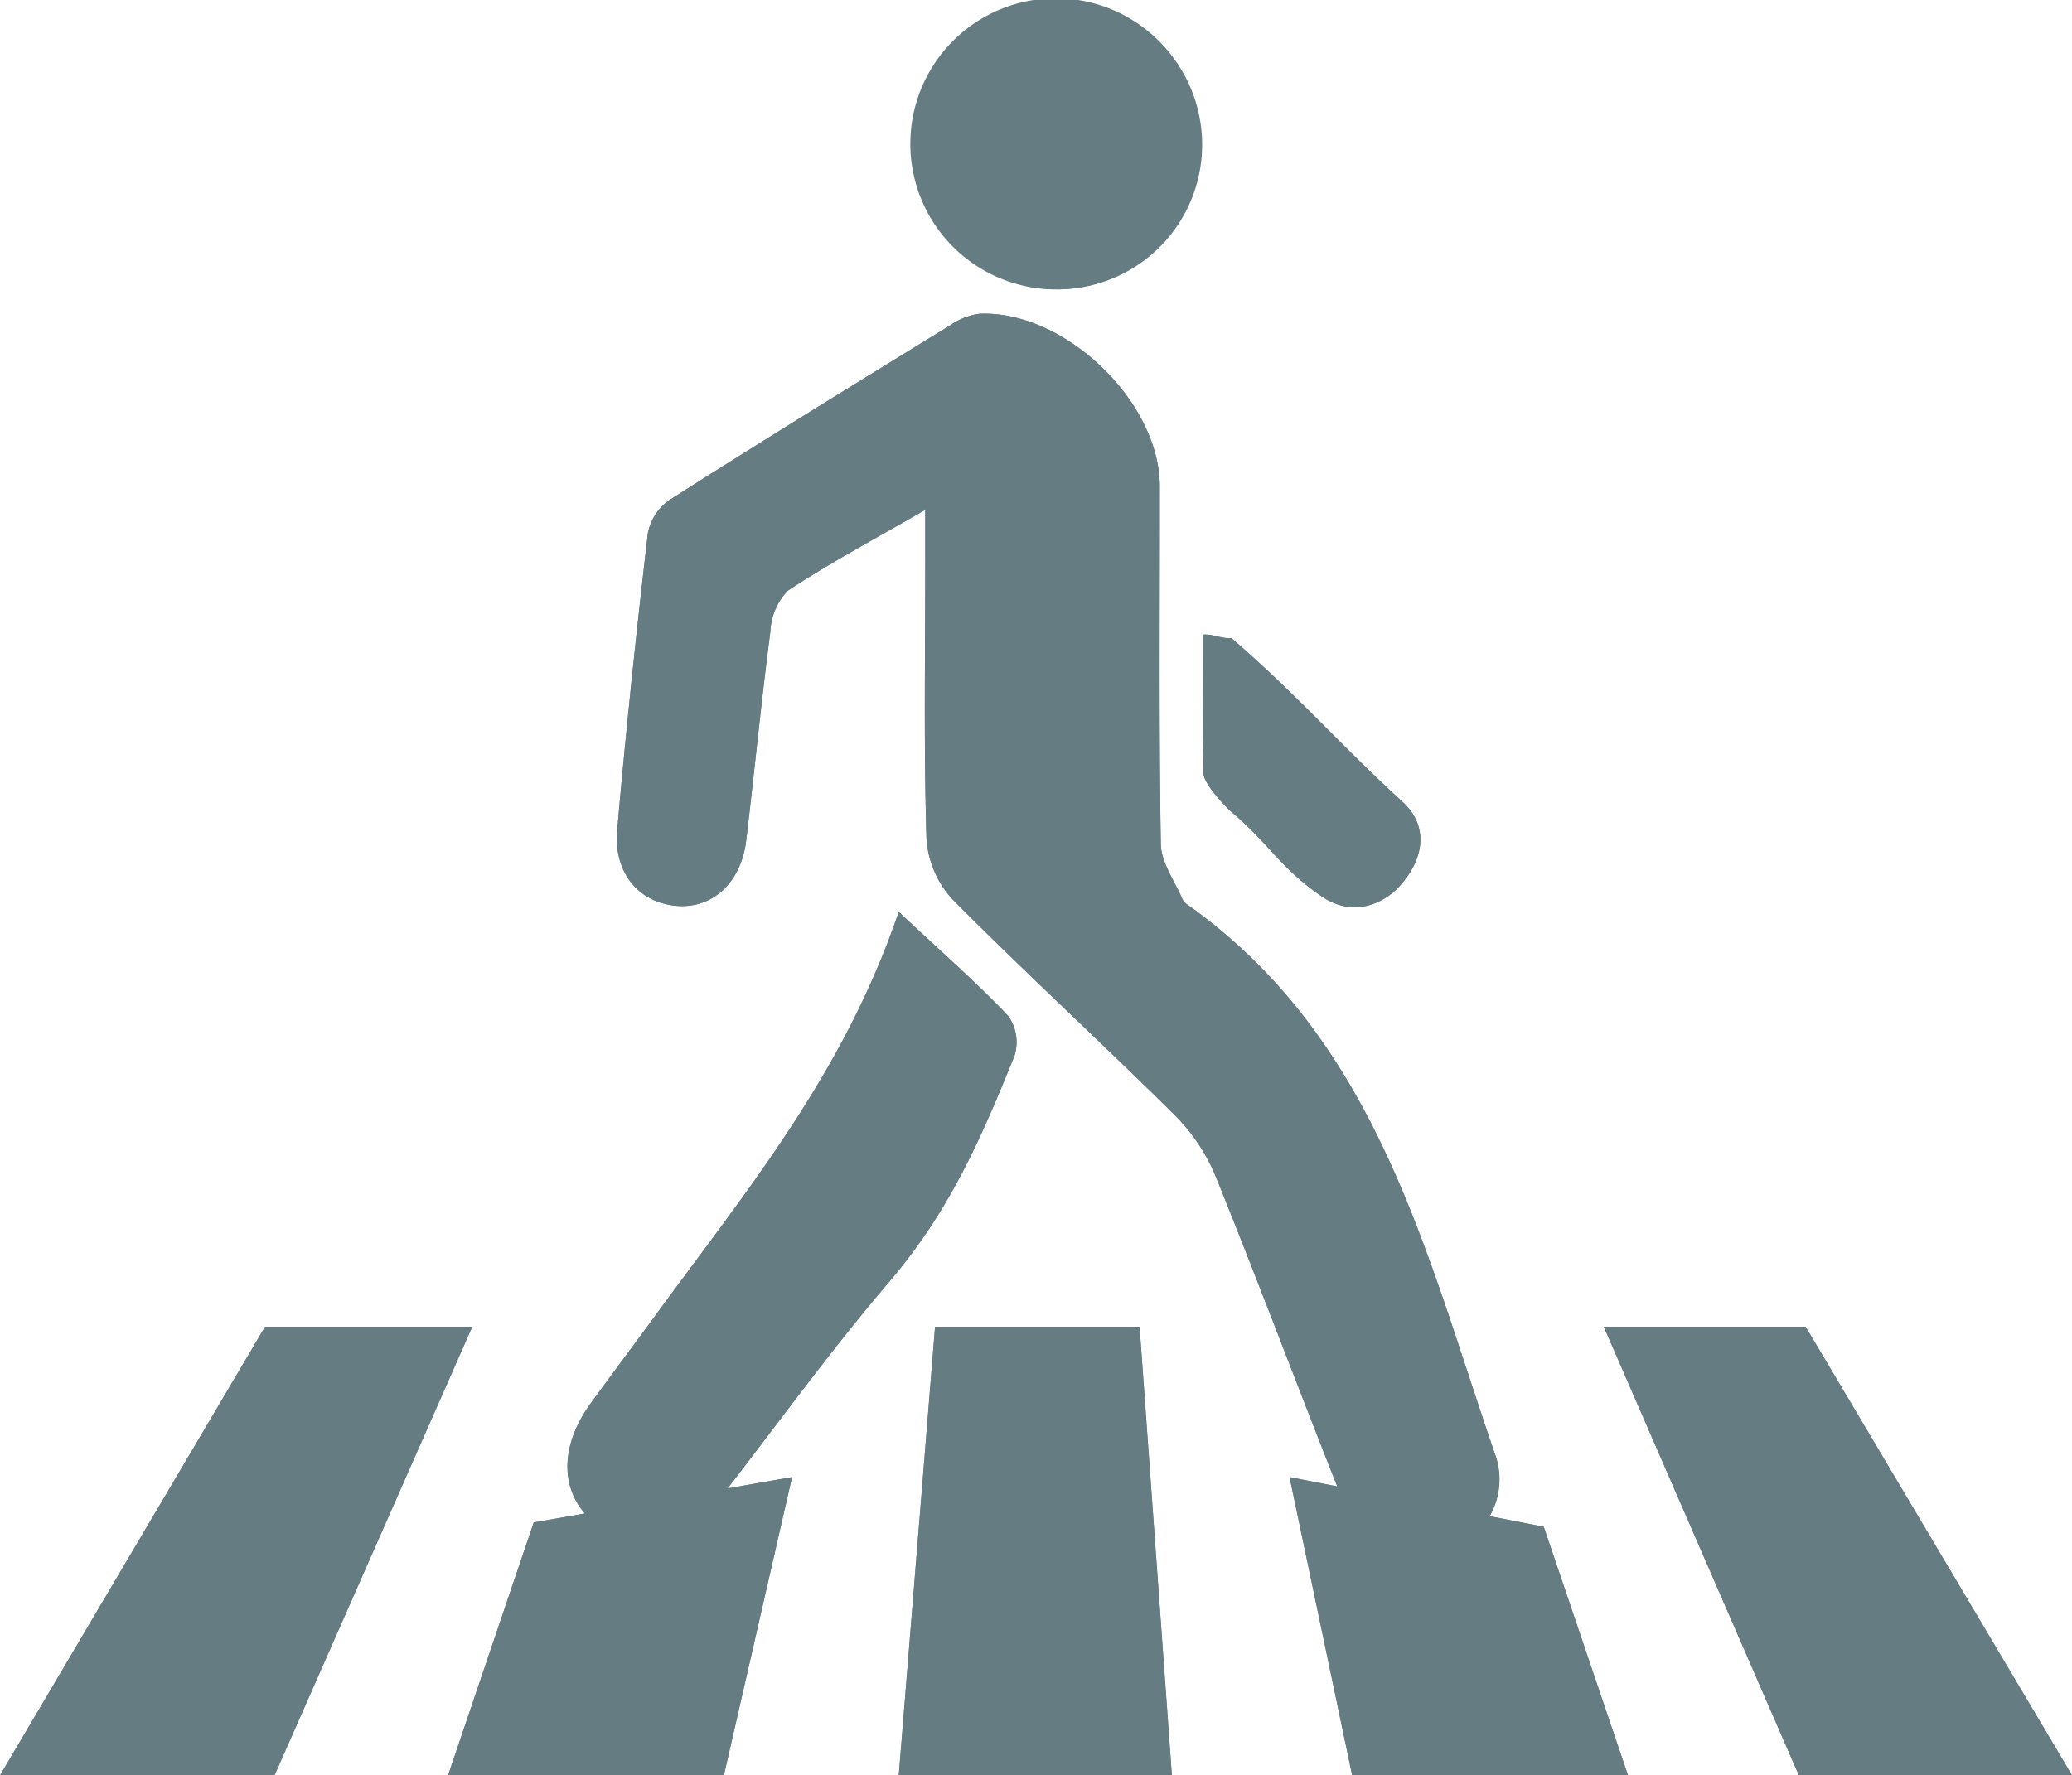 <svg id="history_icon" xmlns="http://www.w3.org/2000/svg" width="132.785" height="113.79" viewBox="0 0 132.785 113.79">
  <g id="Vector_Smart_Object" data-name="Vector Smart Object" transform="translate(-11986.608 -5705.605)">
    <g id="Vector_Smart_Object-2" data-name="Vector Smart Object" transform="translate(5769.331 2912.81)">
      <g id="Group_20" data-name="Group 20">
        <path id="Path_76" data-name="Path 76" d="M6276.573,2825.473c-3.292,1.9-6.135,3.411-8.806,5.18a4.008,4.008,0,0,0-1.121,2.619c-.583,4.461-1.015,8.941-1.551,13.408-.326,2.713-2.193,4.393-4.511,4.172-2.391-.228-3.992-2.119-3.751-4.866.557-6.342,1.224-12.676,1.962-19a3.361,3.361,0,0,1,1.383-2.142c5.962-3.8,11.983-7.5,18-11.2a4.2,4.2,0,0,1,1.861-.735c5.453-.241,11.556,5.619,11.562,11.049.007,7.645-.061,15.292.067,22.935.02,1.193.9,2.374,1.393,3.553a1,1,0,0,0,.354.363c12.152,8.654,15.229,22.351,19.691,35.252a4.893,4.893,0,0,1-3.1,6.192,5.01,5.01,0,0,1-6.613-3.138c-2.77-6.934-5.38-13.931-8.179-20.853a12.088,12.088,0,0,0-2.61-3.951c-4.713-4.677-9.617-9.166-14.291-13.881a6.333,6.333,0,0,1-1.661-3.917c-.177-5.941-.077-11.891-.078-17.838Z" fill="#657c83"/>
        <path id="Path_77" data-name="Path 77" d="M6274.875,2851.244c2.734,2.56,4.982,4.521,7.022,6.677a2.905,2.905,0,0,1,.392,2.545c-2.195,5.439-4.2,10.012-8.083,14.554-3.809,4.459-7.237,9.239-10.842,13.869-2.312,2.968-5.187,3.6-7.731,1.717-2.458-1.817-2.657-4.9-.493-7.875,1.351-1.856,2.73-3.693,4.084-5.548C6265.271,2868.9,6271.332,2861.619,6274.875,2851.244Z" fill="#657c83"/>
        <path id="Path_78" data-name="Path 78" d="M6285.233,2792.8a9.271,9.271,0,1,1-9.456,9.072A9.246,9.246,0,0,1,6285.233,2792.8Z" fill="#657c83"/>
        <path id="Path_79" data-name="Path 79" d="M6296.185,2833.681c4.288,3.7,6.825,6.712,11,10.531,1.6,1.459,1.373,3.47.038,5.083-1.414,1.708-3.408,2.216-5.263.94-2.66-1.827-3.309-3.327-5.777-5.415-.416-.352-1.766-1.811-1.778-2.437-.056-2.968-.025-5.937-.025-8.905C6294.576,2833.344,6295.989,2833.815,6296.185,2833.681Z" fill="#657c83"/>
      </g>
      <path id="Path_80" data-name="Path 80" d="M6234.264,2877.833l-16.986,28.752h17.589l12.675-28.752Z" fill="#657c83"/>
      <path id="Path_81" data-name="Path 81" d="M6251.482,2890.377l-5.492,16.208h17.675l4.369-19.116" fill="#657c83"/>
      <path id="Path_82" data-name="Path 82" d="M6316.208,2890.653l5.4,15.932h-17.676l-4.013-19.116" fill="#657c83"/>
      <path id="Path_83" data-name="Path 83" d="M6277.2,2877.833h13.106l2.069,28.752h-17.5Z" fill="#657c83"/>
      <path id="Path_84" data-name="Path 84" d="M6320.056,2877.833h12.934l17.072,28.752h-17.5Z" fill="#657c83"/>
    </g>
    <path id="Color_Overlay" data-name="Color Overlay" d="M12101.89,5819.4l-12.5-28.752h12.936l17.072,28.752Zm-28.627,0-4.013-19.117,3.058.6c-2.619-6.591-5.107-13.234-7.766-19.81a12.065,12.065,0,0,0-2.609-3.951c-4.715-4.678-9.617-9.167-14.293-13.882a6.351,6.351,0,0,1-1.66-3.917c-.177-5.94-.073-11.89-.076-17.839v-3.2c-3.291,1.9-6.135,3.41-8.806,5.18a4.019,4.019,0,0,0-1.119,2.622c-.584,4.459-1.016,8.939-1.551,13.407-.329,2.713-2.193,4.392-4.514,4.17-2.391-.228-3.991-2.12-3.75-4.867.557-6.341,1.226-12.674,1.961-19a3.369,3.369,0,0,1,1.385-2.141c5.964-3.8,11.98-7.5,18-11.205a4.267,4.267,0,0,1,1.861-.733c5.453-.24,11.555,5.621,11.561,11.05.01,7.644-.061,15.29.067,22.933.018,1.2.894,2.373,1.393,3.553a1.009,1.009,0,0,0,.354.365c12.153,8.653,15.231,22.353,19.693,35.252a4.687,4.687,0,0,1-.368,3.917l3.468.678,5.4,15.932Zm-29.057,0,2.327-28.752h13.105l2.071,28.752Zm-28.883,0,5.49-16.209,3.275-.575c-1.594-1.846-1.49-4.5.381-7.068,1.351-1.858,2.728-3.692,4.085-5.548,6.046-8.282,12.108-15.567,15.651-25.942,2.734,2.561,4.982,4.523,7.023,6.68a2.908,2.908,0,0,1,.392,2.542c-2.2,5.441-4.206,10.013-8.084,14.554-3.619,4.237-6.893,8.766-10.3,13.176l4.133-.727L12033,5819.4Zm-28.715,0,16.986-28.752h13.277L12004.2,5819.4Zm84.683-56.348c-2.661-1.831-3.312-3.328-5.778-5.417-.414-.35-1.765-1.81-1.776-2.439-.058-2.966-.027-5.934-.027-8.9a2.231,2.231,0,0,1,.9.1,2.253,2.253,0,0,0,.9.1c4.288,3.7,6.825,6.71,11,10.53,1.6,1.457,1.372,3.47.037,5.083a4.092,4.092,0,0,1-3.118,1.654A3.786,3.786,0,0,1,12071.291,5763.047Zm-17.151-38.9a9.328,9.328,0,1,1,.271,0C12054.319,5724.148,12054.231,5724.148,12054.14,5724.145Z" fill="#657c83"/>
  </g>
</svg>

